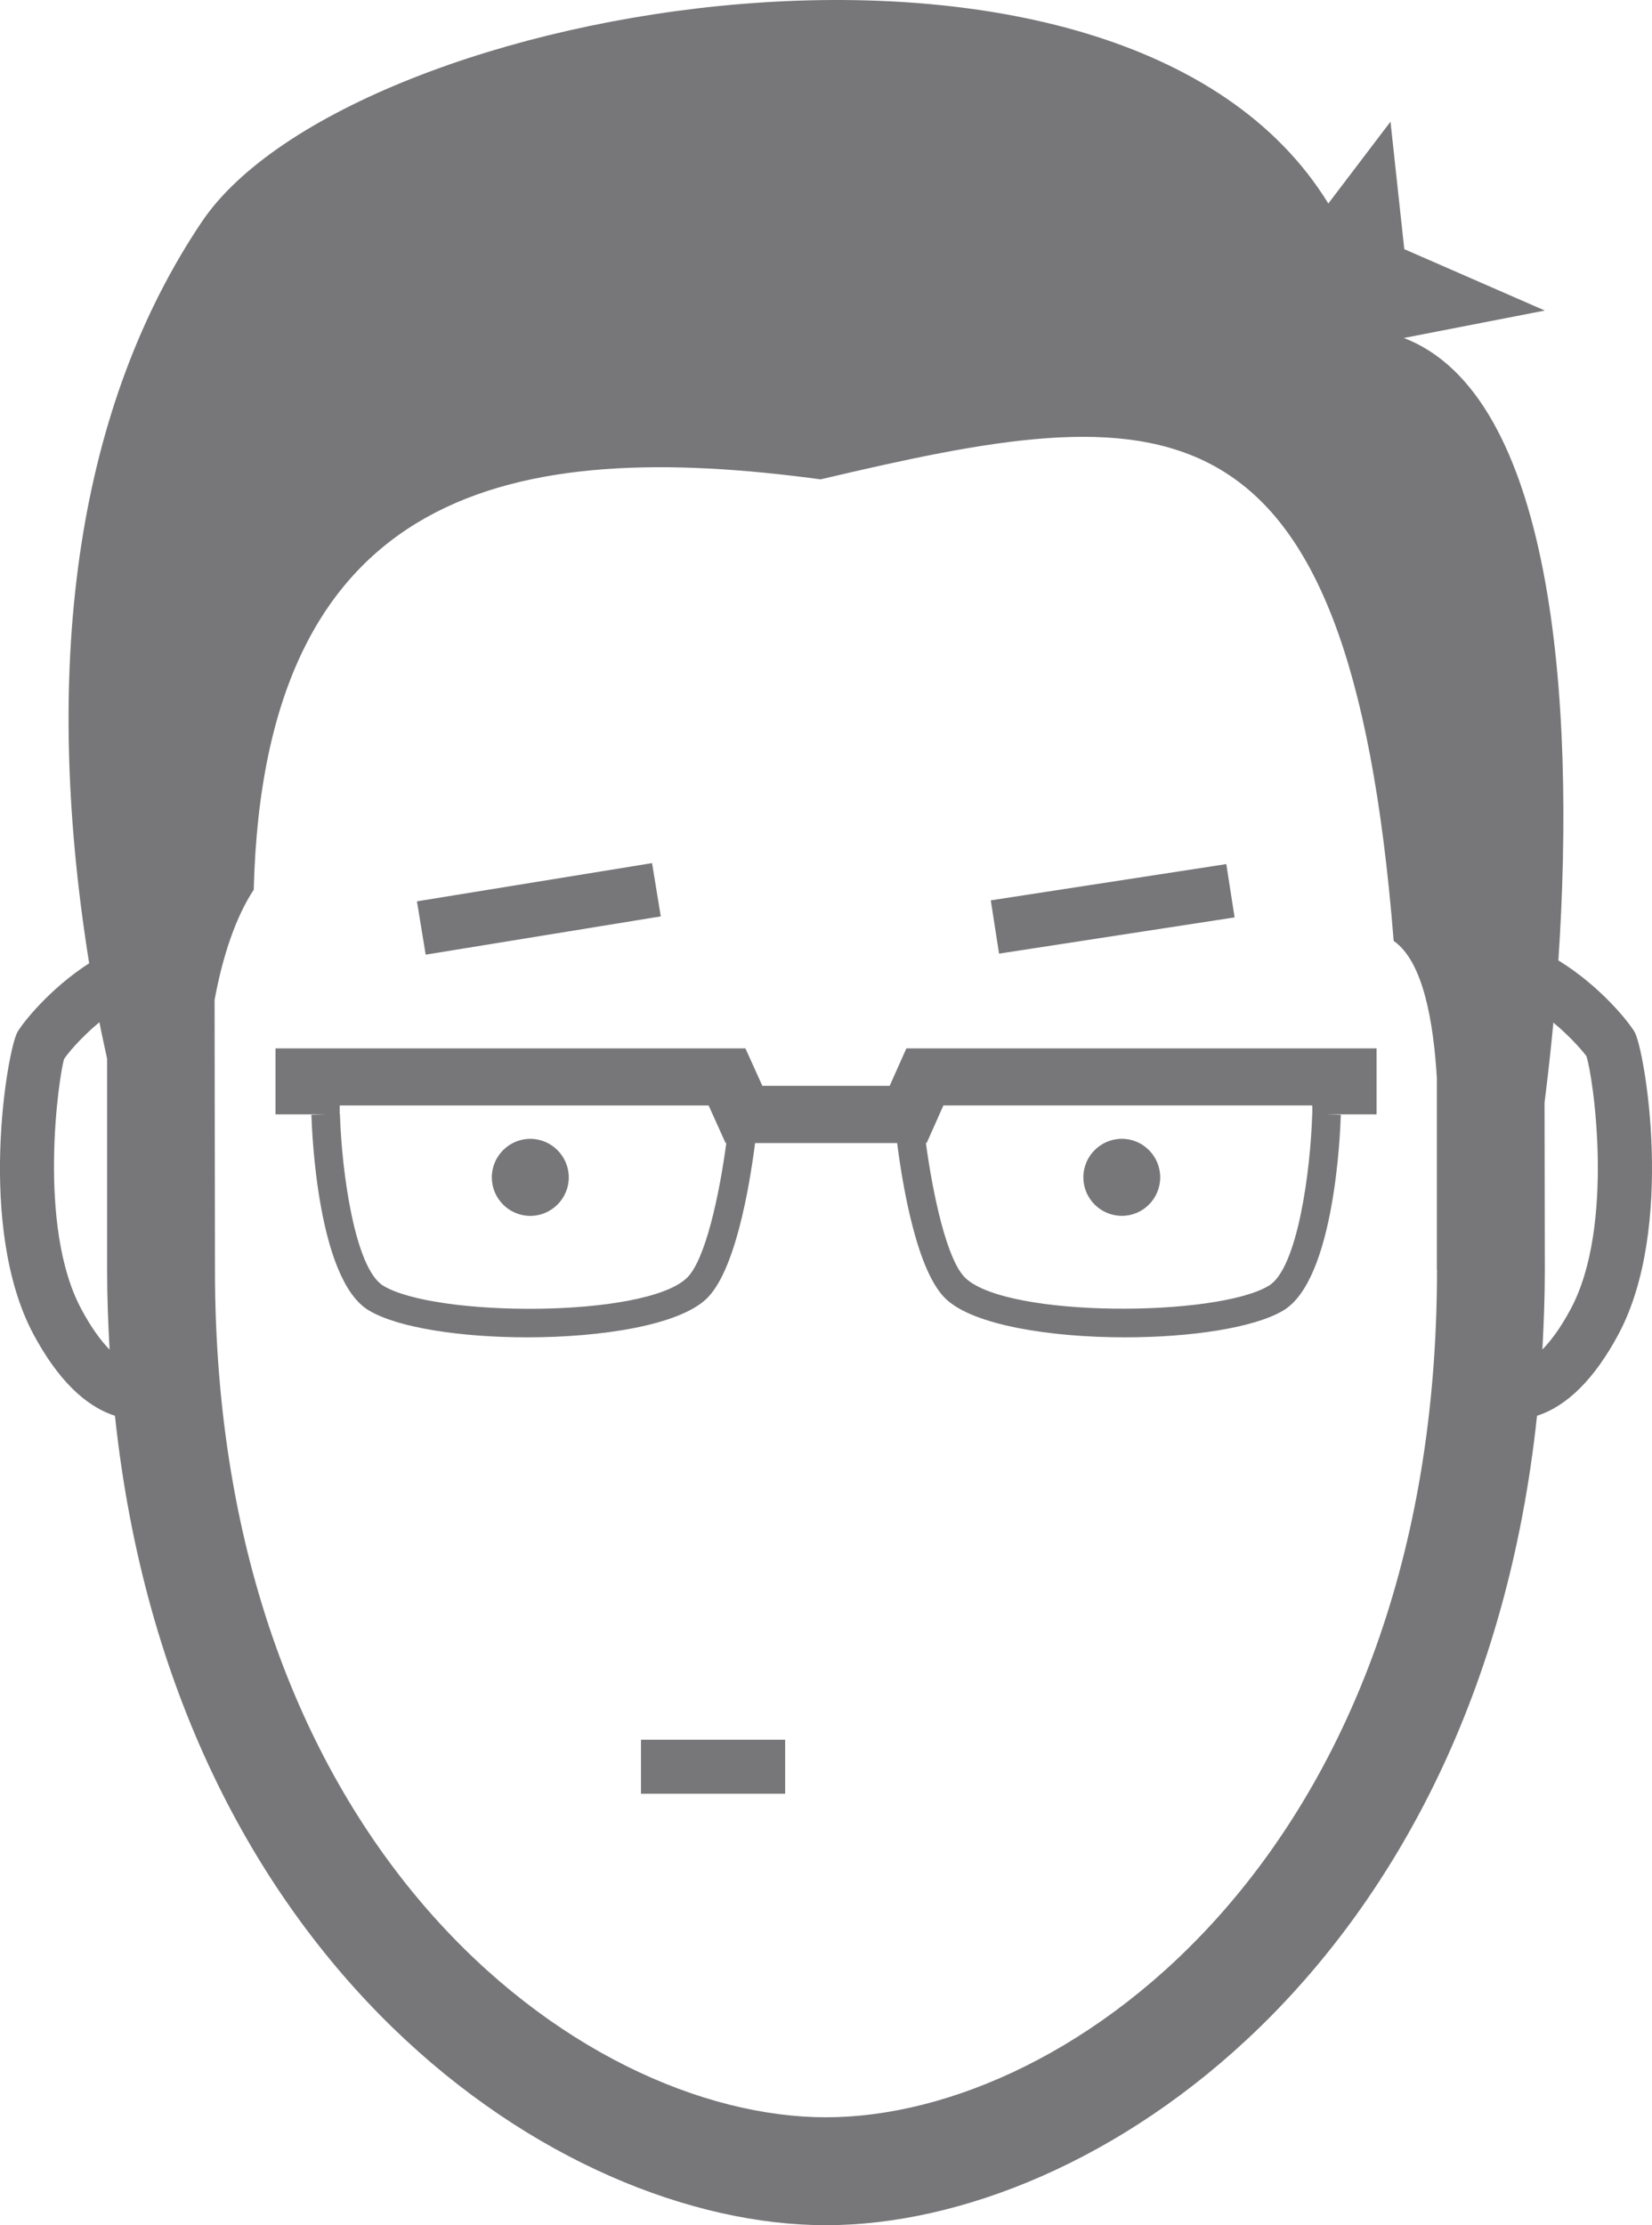 <?xml version="1.0" encoding="utf-8"?>
<!-- Generator: Adobe Illustrator 15.1.0, SVG Export Plug-In . SVG Version: 6.00 Build 0)  -->
<!DOCTYPE svg PUBLIC "-//W3C//DTD SVG 1.1//EN" "http://www.w3.org/Graphics/SVG/1.1/DTD/svg11.dtd">
<svg version="1.1" id="Layer_1" xmlns="http://www.w3.org/2000/svg" xmlns:xlink="http://www.w3.org/1999/xlink" x="0px" y="0px"
	 width="53.992px" height="72.722px" viewBox="33.004 23.638 53.992 72.722" enable-background="new 33.004 23.638 53.992 72.722"
	 xml:space="preserve">
<path fill="#77777A" d="M86.428,57.366c-0.175-0.303-1.107-1.492-2.492-2.34c0.58-8.636-0.213-18.494-5.051-20.342l4.608-0.897
	L78.9,31.781l-0.451-4.166l-2.032,2.674c-6.75-11.004-31.981-6.598-36.819,0.601c-3.976,5.917-5.296,14.151-3.68,24.229
	c-1.303,0.839-2.176,1.956-2.342,2.245c-0.332,0.571-1.346,6.398,0.527,9.891c0.778,1.447,1.674,2.338,2.658,2.652
	C38.671,87.919,51.262,96.361,60,96.361s21.329-8.441,23.238-26.454c0.981-0.314,1.88-1.206,2.656-2.652
	C87.77,63.764,86.755,57.936,86.428,57.366z M35.661,66.42c-1.455-2.704-0.733-7.628-0.562-8.172
	c0.08-0.132,0.515-0.673,1.154-1.203c0.076,0.395,0.167,0.797,0.252,1.196v6.904c0,0.891,0.033,1.75,0.081,2.601
	C36.305,67.458,35.991,67.039,35.661,66.42z M79.969,65.146c0,18.89-11.918,27.688-19.969,27.688s-19.97-8.801-19.97-27.688
	l-0.013-8.826c0.269-1.467,0.702-2.729,1.28-3.604c0.331-13.202,8.519-14.765,18.526-13.412c11.08-2.606,17.261-3.427,18.73,15.085
	c0.969,0.669,1.301,2.656,1.411,4.47v6.287H79.969z M84.338,66.42c-0.33,0.619-0.645,1.036-0.925,1.323
	c0.047-0.85,0.08-1.708,0.08-2.598l-0.009-5.471c0.106-0.842,0.205-1.718,0.289-2.616c0.615,0.51,1.022,1.014,1.078,1.093
	C85.072,58.792,85.794,63.716,84.338,66.42z M50.334,60.857c-0.689,0-1.256,0.564-1.256,1.26c0,0.691,0.564,1.258,1.256,1.258
	c0.693,0,1.259-0.565,1.259-1.258C51.593,61.423,51.027,60.857,50.334,60.857z M69.67,63.374c0.691,0,1.253-0.565,1.253-1.258
	c0-0.693-0.562-1.26-1.253-1.26c-0.693,0-1.259,0.564-1.259,1.26C68.411,62.809,68.977,63.374,69.67,63.374z M73.354,53.62
	l-0.271-1.742l-7.698,1.185l0.271,1.741L73.354,53.62z M54.6,53.587l-0.285-1.741l-7.684,1.249l0.285,1.743L54.6,53.587z
	 M53.953,82.26h4.712v-1.765h-4.712V82.26z M62.081,59.125H57.92L57.366,57.9H42.008v2.157h1.676l-0.502,0.015
	c0.016,0.548,0.2,5.378,1.869,6.388c0.955,0.578,3.047,0.884,5.184,0.884c2.438,0,4.931-0.396,5.843-1.245
	c0.946-0.88,1.417-3.641,1.604-5.104h4.643c0.188,1.466,0.658,4.228,1.605,5.106c0.909,0.847,3.402,1.243,5.842,1.243
	c2.135,0,4.229-0.306,5.184-0.884c1.669-1.01,1.855-5.84,1.869-6.388l-0.502-0.015h1.672V57.9H62.627L62.081,59.125z M55.441,65.414
	c-1.399,1.303-8.213,1.272-9.909,0.245c-0.931-0.563-1.364-3.742-1.418-5.613h-0.007v-0.279h12.057l0.553,1.226h0.025
	C56.514,62.693,56.053,64.848,55.441,65.414z M63.291,60.991l0.546-1.226h12.058v0.279h-0.004c-0.055,1.869-0.483,5.05-1.418,5.613
	c-1.697,1.026-8.511,1.054-9.908-0.243c-0.611-0.567-1.07-2.723-1.301-4.425L63.291,60.991L63.291,60.991z"/>
</svg>
